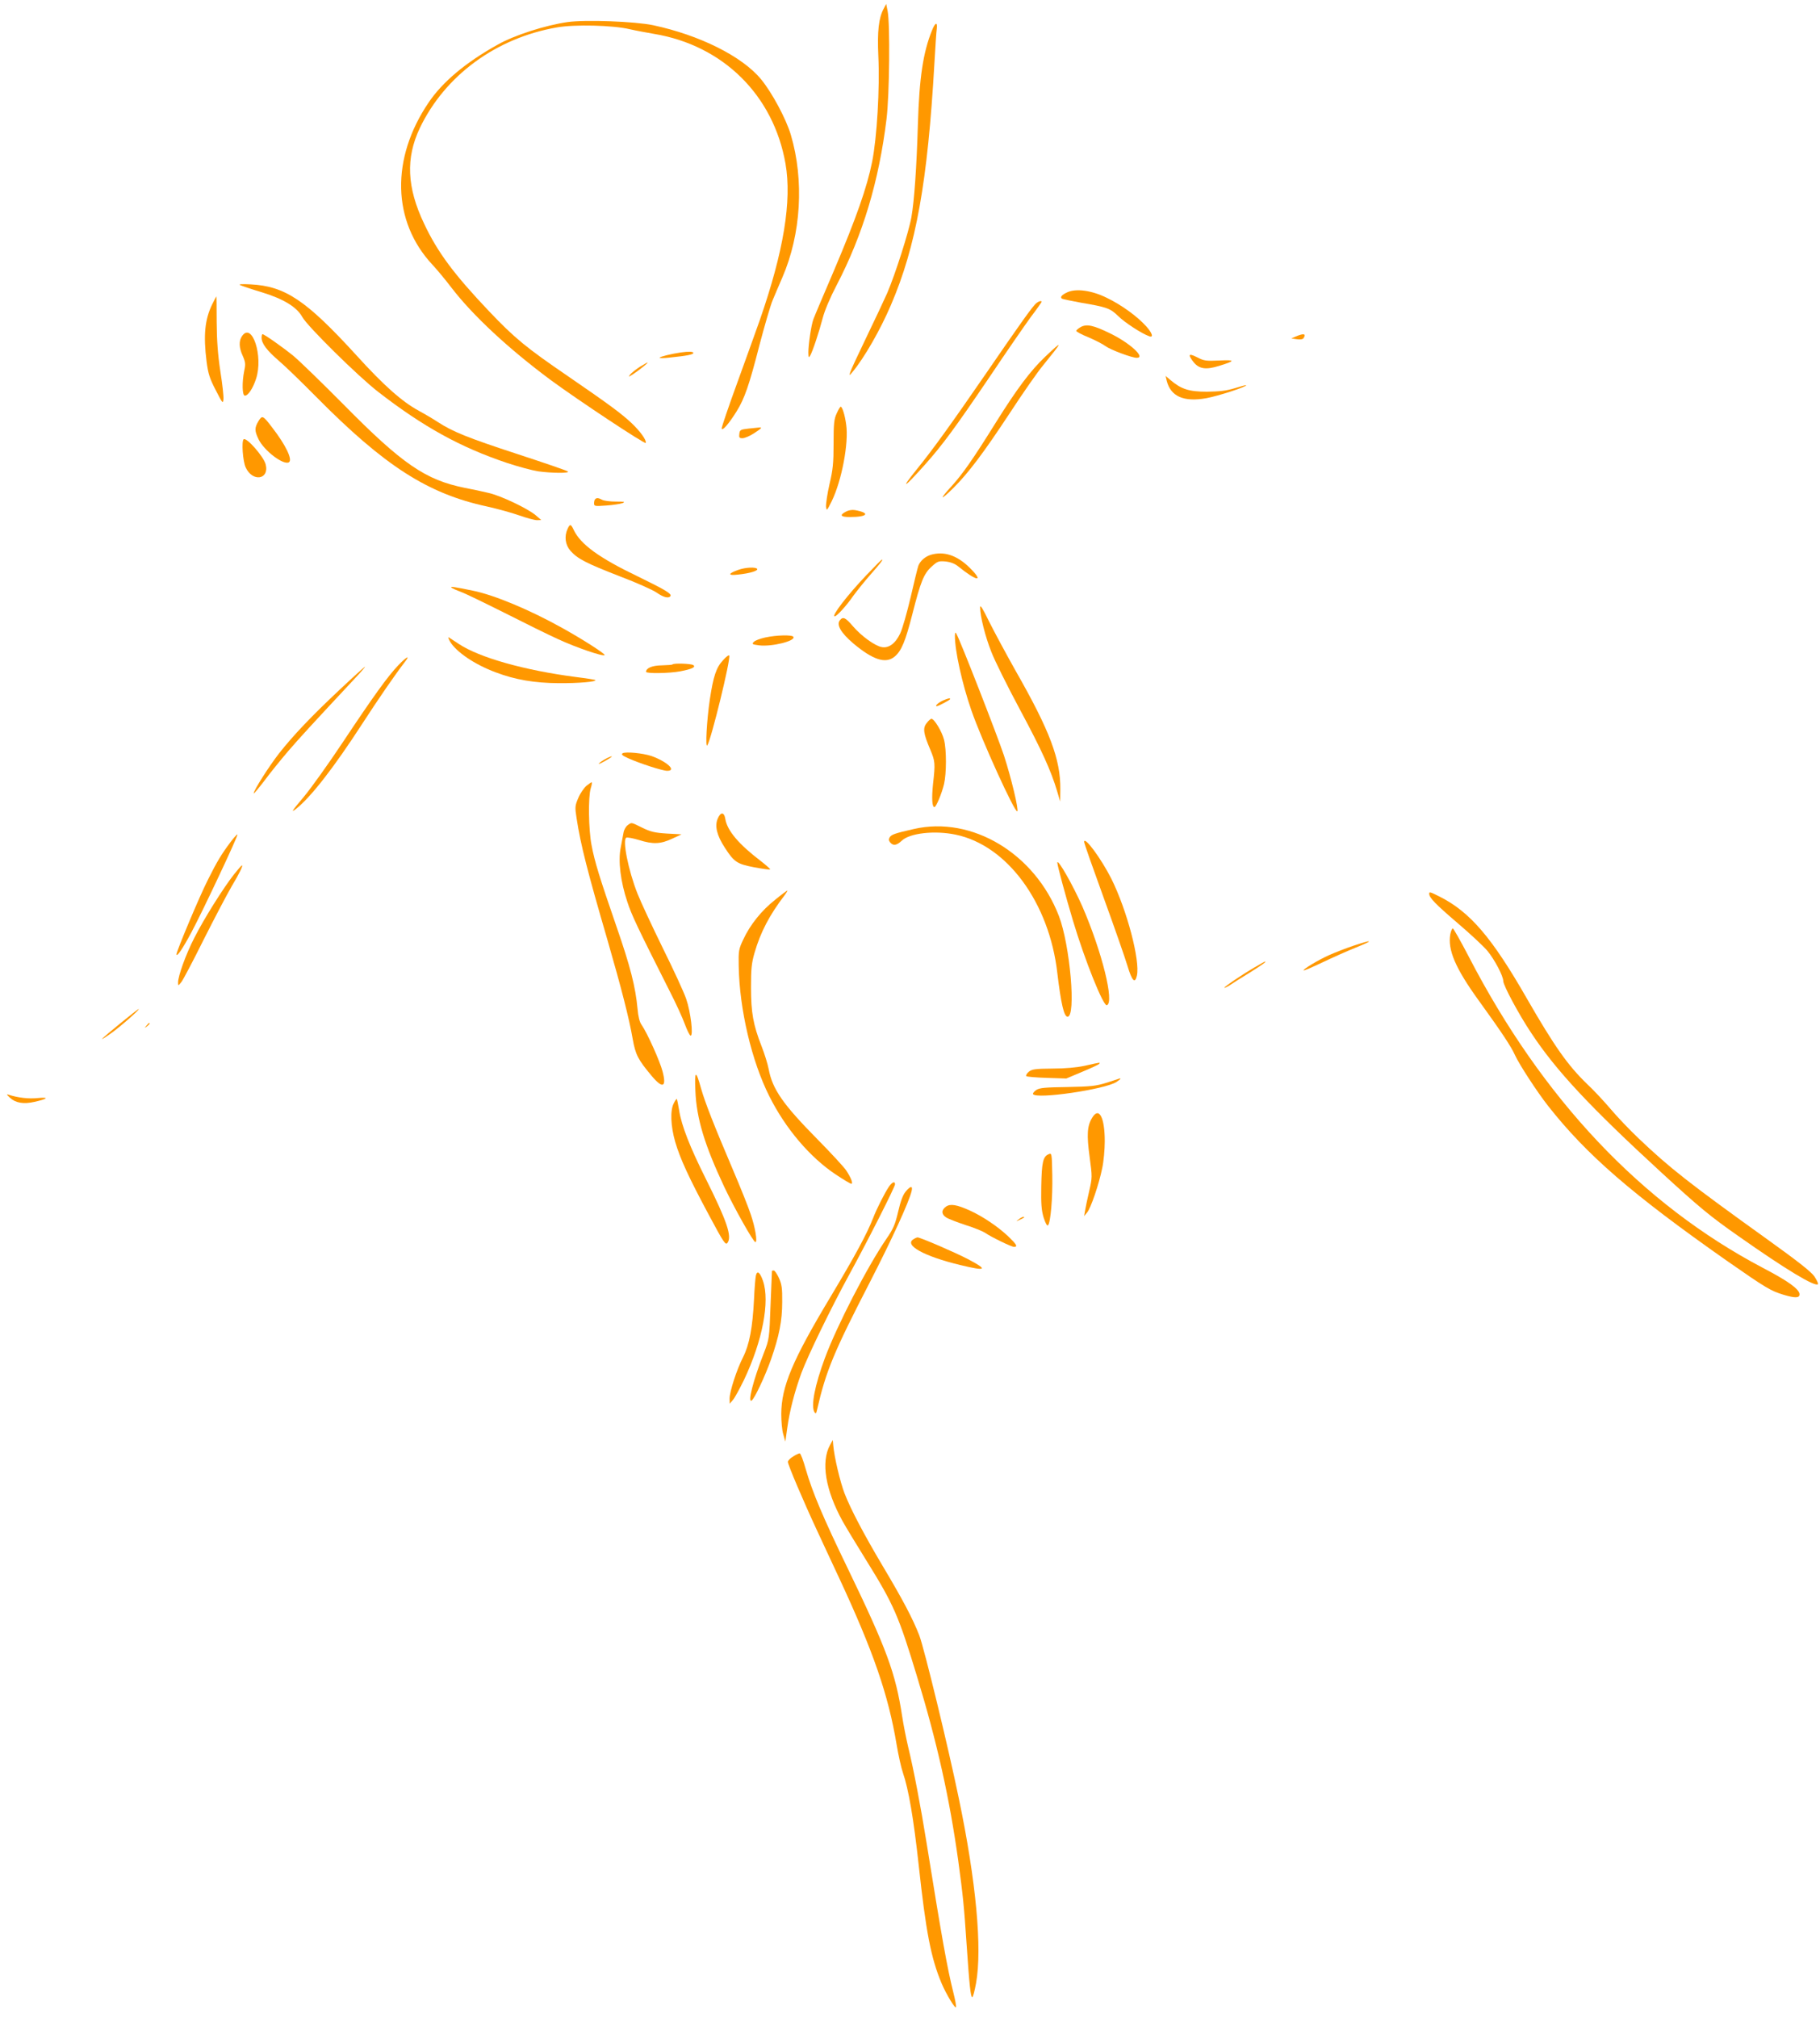 <?xml version="1.0" standalone="no"?>
<!DOCTYPE svg PUBLIC "-//W3C//DTD SVG 20010904//EN"
 "http://www.w3.org/TR/2001/REC-SVG-20010904/DTD/svg10.dtd">
<svg version="1.0" xmlns="http://www.w3.org/2000/svg"
 width="1155pt" height="1280pt" viewBox="0 0 1155 1280"
 preserveAspectRatio="xMidYMid meet">
<g transform="translate(0,1280) scale(0.1,-0.1)"
fill="#ff9800" stroke="none">
<path d="M5608 12745 c-32 -60 -41 -143 -34 -300 10 -206 -9 -519 -39 -670
-33 -165 -102 -360 -242 -690 -66 -154 -125 -293 -131 -310 -14 -37 -32 -161
-32 -212 1 -31 2 -35 11 -20 16 27 57 151 80 239 12 47 47 130 89 210 166 319
268 659 316 1053 19 154 23 604 7 685 l-9 45 -16 -30z"/>
<path d="M3602 12660 c-140 -20 -338 -83 -445 -144 -201 -112 -348 -235 -436
-365 -242 -356 -233 -756 23 -1030 29 -31 83 -96 121 -146 136 -177 362 -387
630 -586 171 -126 600 -410 603 -399 6 17 -35 74 -90 126 -65 61 -145 120
-403 297 -268 183 -339 242 -500 411 -225 237 -329 377 -414 558 -109 229
-117 415 -27 605 159 333 483 572 870 639 112 20 355 14 461 -11 39 -9 109
-22 156 -30 438 -73 758 -389 834 -824 41 -235 -12 -557 -163 -991 -22 -63
-86 -240 -141 -392 -56 -153 -101 -286 -101 -295 1 -23 46 29 95 108 50 81 79
163 145 421 33 125 70 253 84 285 13 32 41 96 61 143 119 275 139 616 54 904
-30 102 -121 271 -190 354 -120 145 -389 279 -684 342 -113 24 -429 36 -543
20z"/>
<path d="M5915 12608 c-57 -140 -81 -301 -90 -598 -8 -273 -23 -484 -41 -587
-16 -92 -102 -362 -154 -483 -18 -41 -77 -166 -131 -278 -54 -112 -101 -213
-104 -225 -6 -21 -5 -21 15 3 75 90 177 268 244 425 160 372 233 782 276 1535
6 102 12 200 15 218 5 45 -10 40 -30 -10z"/>
<path d="M1525 10991 c11 -5 72 -26 136 -45 140 -43 223 -94 258 -158 33 -59
353 -375 481 -474 285 -221 521 -351 815 -450 72 -24 162 -48 200 -54 87 -12
202 -13 189 -1 -5 5 -148 54 -319 110 -315 103 -412 142 -507 204 -29 19 -83
51 -120 71 -107 58 -224 162 -398 354 -318 348 -451 437 -670 448 -58 3 -79 1
-65 -5z"/>
<path d="M6774 10946 c-36 -16 -49 -32 -34 -41 5 -3 59 -14 118 -25 166 -28
188 -36 238 -85 40 -40 150 -112 197 -128 29 -11 20 20 -20 64 -57 63 -158
136 -250 180 -95 47 -194 60 -249 35z"/>
<path d="M1346 10868 c-46 -95 -56 -195 -35 -362 10 -76 19 -106 58 -181 43
-84 46 -88 49 -58 2 18 -7 99 -20 180 -16 107 -22 193 -23 311 0 89 -1 162 -2
162 -1 0 -13 -24 -27 -52z"/>
<path d="M6578 10878 c-23 -18 -98 -123 -328 -458 -208 -302 -330 -472 -430
-595 -111 -137 -85 -124 47 24 115 129 191 232 414 561 105 157 223 327 260
378 38 50 69 94 69 97 0 9 -16 5 -32 -7z"/>
<path d="M6858 10725 c-16 -9 -28 -20 -28 -24 0 -5 35 -24 78 -41 42 -18 91
-43 108 -56 31 -23 167 -74 198 -74 59 0 -43 94 -169 155 -106 52 -149 61
-187 40z"/>
<path d="M1536 10668 c-21 -30 -20 -74 5 -127 17 -39 18 -52 9 -93 -15 -74
-13 -158 4 -158 21 0 51 46 71 107 47 143 -25 363 -89 271z"/>
<path d="M1660 10658 c0 -37 33 -81 111 -148 41 -35 146 -137 234 -226 435
-440 709 -616 1085 -697 63 -14 155 -39 203 -56 48 -17 100 -31 115 -31 l27 1
-35 30 c-49 42 -222 125 -300 142 -36 9 -103 23 -150 32 -249 50 -396 150
-769 528 -141 142 -285 282 -321 311 -68 55 -183 136 -194 136 -3 0 -6 -10 -6
-22z"/>
<path d="M8225 10666 l-30 -13 35 -5 c21 -3 38 -1 42 6 19 29 2 33 -47 12z"/>
<path d="M6634 10538 c-94 -89 -180 -204 -314 -418 -145 -233 -212 -328 -280
-403 -82 -89 -75 -97 11 -12 95 95 189 219 361 480 79 121 173 256 209 299
126 155 128 163 13 54z"/>
<path d="M4320 10564 c-60 -9 -130 -26 -134 -33 -3 -4 28 -4 67 1 108 11 147
19 147 29 0 9 -30 10 -80 3z"/>
<path d="M7550 10544 c0 -7 12 -26 26 -43 35 -42 78 -48 161 -22 104 32 105
39 1 34 -84 -4 -98 -2 -140 20 -33 17 -48 20 -48 11z"/>
<path d="M4059 10472 c-24 -16 -51 -37 -59 -47 -14 -18 -13 -18 16 0 38 25
101 75 93 75 -3 0 -25 -13 -50 -28z"/>
<path d="M7404 10385 c25 -100 108 -137 252 -111 73 13 260 74 252 82 -2 2
-35 -7 -73 -19 -53 -16 -96 -21 -175 -22 -114 0 -164 16 -232 74 l-31 26 7
-30z"/>
<path d="M5310 10178 c-17 -36 -20 -66 -20 -191 0 -123 -4 -167 -26 -259 -14
-61 -23 -125 -22 -142 4 -29 5 -28 36 34 64 131 109 370 92 486 -8 61 -25 114
-35 114 -3 0 -15 -19 -25 -42z"/>
<path d="M1640 10128 c-25 -42 -25 -61 1 -115 35 -72 157 -165 192 -146 26 15
-19 109 -105 220 -60 79 -64 80 -88 41z"/>
<path d="M4750 10081 c-51 -6 -55 -8 -58 -33 -3 -24 0 -28 20 -28 13 0 45 13
71 30 47 30 58 41 35 38 -7 -1 -38 -4 -68 -7z"/>
<path d="M1546 10013 c-14 -14 -5 -139 13 -178 43 -95 152 -78 127 19 -12 49
-123 175 -140 159z"/>
<path d="M3777 9633 c-4 -3 -7 -15 -7 -26 0 -19 5 -19 78 -14 42 3 88 10 102
15 20 9 13 10 -42 10 -36 0 -75 5 -86 11 -24 13 -36 14 -45 4z"/>
<path d="M5368 9554 c-42 -22 -34 -34 25 -34 114 0 133 26 32 44 -18 3 -41 -1
-57 -10z"/>
<path d="M3602 9445 c-22 -48 -15 -101 18 -139 45 -51 100 -79 313 -162 106
-40 211 -87 235 -104 43 -30 76 -38 87 -21 8 15 -37 41 -209 125 -244 117
-360 202 -404 292 -19 41 -25 42 -40 9z"/>
<path d="M5906 9280 c-35 -11 -66 -38 -78 -69 -5 -14 -27 -104 -49 -200 -23
-97 -52 -200 -66 -229 -30 -64 -73 -96 -118 -87 -43 8 -129 70 -182 132 -48
56 -63 63 -83 38 -23 -28 6 -79 83 -145 127 -107 208 -133 265 -85 43 36 68
97 112 269 53 208 73 257 122 301 37 34 44 37 89 33 33 -4 59 -14 81 -32 118
-96 166 -101 72 -8 -81 80 -164 107 -248 82z"/>
<path d="M5499 9152 c-118 -123 -225 -262 -202 -262 13 0 74 66 118 130 22 30
69 89 105 130 65 74 86 100 77 100 -3 0 -47 -44 -98 -98z"/>
<path d="M4686 9185 c-68 -24 -69 -38 -1 -30 75 8 127 24 120 36 -9 13 -74 10
-119 -6z"/>
<path d="M2865 9072 c6 -5 33 -17 60 -27 28 -10 151 -70 275 -132 124 -63 278
-139 342 -168 117 -54 285 -111 295 -101 7 6 -132 96 -265 170 -209 117 -434
211 -572 239 -116 24 -145 28 -135 19z"/>
<path d="M6220 8947 c0 -55 32 -184 71 -282 21 -55 103 -220 182 -367 139
-259 196 -385 236 -518 l19 -65 1 77 c2 190 -66 371 -284 753 -59 105 -134
244 -167 310 -42 86 -58 112 -58 92z"/>
<path d="M6060 8768 c-1 -94 46 -307 105 -476 64 -185 277 -653 291 -639 10
10 -39 214 -85 355 -43 129 -278 732 -302 772 -6 11 -8 8 -9 -12z"/>
<path d="M4857 8756 c-32 -7 -65 -19 -73 -28 -14 -14 -11 -16 33 -22 81 -10
234 28 218 54 -8 14 -108 11 -178 -4z"/>
<path d="M2856 8730 c39 -66 157 -146 289 -195 124 -47 246 -68 400 -69 126
-1 243 9 233 20 -2 2 -58 11 -123 19 -329 43 -611 123 -742 209 -29 19 -58 38
-64 42 -7 4 -3 -8 7 -26z"/>
<path d="M4588 8611 c-43 -46 -61 -102 -83 -246 -20 -135 -30 -315 -16 -293
25 39 148 542 139 569 -2 6 -20 -7 -40 -30z"/>
<path d="M2528 8580 c-67 -70 -157 -195 -350 -485 -91 -137 -205 -297 -254
-355 -72 -85 -80 -99 -46 -72 95 75 239 260 422 542 101 156 210 314 271 393
34 44 9 31 -43 -23z"/>
<path d="M4268 8585 c-2 -3 -33 -5 -69 -6 -60 -1 -99 -17 -99 -41 0 -12 146
-10 216 3 74 14 103 27 83 40 -15 9 -122 13 -131 4z"/>
<path d="M2157 8426 c-180 -169 -295 -290 -385 -404 -64 -82 -162 -236 -162
-255 0 -5 30 31 67 79 36 49 105 134 152 189 76 88 144 162 424 462 38 40 66
73 63 73 -3 0 -75 -65 -159 -144z"/>
<path d="M5984 8356 c-29 -13 -54 -36 -39 -36 10 0 85 40 85 45 0 8 -13 5 -46
-9z"/>
<path d="M5881 8213 c-26 -32 -21 -66 22 -167 32 -76 33 -88 18 -221 -9 -89
-6 -145 9 -145 11 0 47 87 61 146 16 68 16 219 0 281 -13 52 -62 133 -80 133
-5 0 -19 -12 -30 -27z"/>
<path d="M3951 8021 c-10 -7 -2 -14 35 -31 76 -34 219 -80 248 -80 62 0 0 58
-100 94 -54 18 -165 29 -183 17z"/>
<path d="M3833 7980 c-18 -11 -33 -22 -33 -26 0 -4 60 28 79 43 16 12 -20 -1
-46 -17z"/>
<path d="M3723 7816 c-17 -14 -41 -49 -53 -78 -21 -49 -22 -58 -11 -128 26
-171 70 -341 198 -780 86 -298 135 -488 158 -620 18 -101 33 -131 122 -237 69
-82 94 -70 68 29 -16 64 -98 246 -133 296 -13 17 -22 54 -26 102 -13 140 -46
269 -132 517 -109 316 -140 415 -160 522 -19 97 -22 306 -5 360 6 19 9 36 7
38 -2 2 -17 -8 -33 -21z"/>
<path d="M4554 7605 c-19 -47 -4 -106 46 -183 59 -91 77 -103 186 -124 53 -10
99 -16 101 -14 3 3 -24 26 -58 53 -141 107 -214 194 -226 267 -7 46 -30 47
-49 1z"/>
<path d="M3983 7565 c-11 -8 -23 -29 -26 -47 -3 -18 -11 -61 -18 -96 -17 -83
-1 -215 42 -343 28 -86 64 -161 270 -569 38 -74 81 -168 95 -207 15 -40 31
-73 37 -73 18 0 0 151 -28 232 -14 42 -82 189 -150 326 -67 137 -139 291 -159
342 -59 148 -98 346 -71 356 7 3 43 -4 80 -15 89 -28 137 -26 210 8 l60 28
-93 5 c-77 5 -103 11 -156 37 -74 36 -66 35 -93 16z"/>
<path d="M5800 7541 c-123 -28 -142 -35 -154 -53 -7 -12 -6 -21 3 -32 19 -23
41 -20 73 10 50 49 210 67 343 39 327 -68 594 -432 645 -878 23 -192 42 -277
65 -277 55 0 16 454 -55 639 -153 397 -552 636 -920 552z"/>
<path d="M1463 7458 c-57 -76 -85 -122 -143 -238 -53 -104 -200 -454 -200
-474 1 -21 40 37 94 138 70 130 299 617 293 622 -2 3 -22 -19 -44 -48z"/>
<path d="M6880 7459 c0 -8 56 -167 124 -354 68 -187 136 -382 151 -432 29 -97
48 -116 60 -62 21 96 -63 415 -162 614 -64 127 -173 275 -173 234z"/>
<path d="M6710 7327 c0 -17 51 -207 99 -367 76 -254 193 -544 215 -537 50 16
-31 340 -155 626 -60 136 -158 308 -159 278z"/>
<path d="M1485 7253 c-67 -85 -191 -282 -252 -403 -54 -105 -103 -242 -103
-283 0 -22 1 -22 21 3 11 14 75 135 142 270 68 135 147 285 176 335 52 87 75
135 66 135 -3 0 -25 -26 -50 -57z"/>
<path d="M4918 7091 c-85 -67 -158 -158 -201 -251 -29 -61 -31 -72 -29 -170 5
-275 82 -601 194 -824 103 -206 259 -389 422 -497 49 -33 94 -59 98 -59 14 0
-2 40 -32 85 -15 22 -96 110 -180 195 -222 225 -288 320 -312 448 -6 32 -26
96 -45 145 -53 135 -67 213 -67 372 0 116 3 153 22 219 38 132 95 241 193 369
11 15 18 27 15 27 -2 0 -38 -26 -78 -59z"/>
<path d="M9070 7130 c0 -25 40 -66 179 -185 81 -69 167 -149 191 -178 45 -55
100 -159 100 -191 0 -27 100 -214 178 -330 157 -238 372 -468 826 -885 241
-221 307 -276 490 -404 297 -209 484 -322 503 -304 3 4 -7 26 -23 50 -21 30
-108 98 -299 235 -492 353 -620 453 -817 641 -58 55 -138 139 -179 188 -41 48
-107 119 -148 157 -121 117 -206 237 -381 541 -222 388 -361 549 -552 646 -64
32 -68 33 -68 19z"/>
<path d="M9204 6874 c-18 -99 32 -217 183 -425 143 -198 203 -288 228 -344 26
-57 139 -231 208 -319 245 -312 534 -562 1134 -983 251 -175 280 -192 362
-217 74 -22 101 -21 101 3 0 32 -72 84 -233 168 -768 404 -1399 1071 -1868
1978 -50 96 -95 175 -99 175 -5 0 -12 -16 -16 -36z"/>
<path d="M8588 6800 c-48 -16 -117 -43 -155 -60 -71 -32 -166 -90 -160 -96 2
-3 55 20 118 50 63 30 159 73 214 95 117 47 108 53 -17 11z"/>
<path d="M7960 6662 c-81 -47 -190 -121 -190 -128 0 -3 15 4 33 15 17 12 76
49 130 82 84 53 106 69 94 69 -1 0 -31 -17 -67 -38z"/>
<path d="M766 6310 c-133 -109 -151 -127 -68 -70 58 40 194 159 182 159 -3 0
-54 -40 -114 -89z"/>
<path d="M929 6293 c-13 -16 -12 -17 4 -4 16 13 21 21 13 21 -2 0 -10 -8 -17
-17z"/>
<path d="M6885 6039 c-51 -11 -125 -18 -206 -18 -109 -1 -130 -4 -150 -20 -13
-11 -20 -23 -16 -28 5 -4 64 -9 132 -11 l122 -4 102 43 c56 23 104 46 107 50
6 10 12 11 -91 -12z"/>
<path d="M4413 5880 c7 -175 58 -343 183 -609 65 -137 185 -351 198 -351 14 0
-1 93 -30 177 -14 43 -64 168 -111 278 -123 289 -178 429 -204 520 -33 120
-42 116 -36 -15z"/>
<path d="M7025 5932 c-71 -22 -100 -25 -252 -28 -141 -2 -176 -5 -197 -19 -14
-10 -23 -21 -20 -26 20 -34 457 30 529 77 14 9 25 18 25 20 0 2 -1 3 -2 3 -2
-1 -39 -13 -83 -27z"/>
<path d="M63 5836 c36 -33 86 -42 156 -26 85 19 96 31 20 24 -58 -6 -125 2
-184 21 -16 5 -14 2 8 -19z"/>
<path d="M4276 5801 c-24 -45 -20 -144 9 -245 31 -106 85 -224 217 -470 92
-172 103 -187 115 -170 29 40 -3 136 -137 404 -102 204 -155 339 -170 436 -6
37 -13 70 -15 72 -2 2 -11 -10 -19 -27z"/>
<path d="M6931 5709 c-32 -52 -35 -109 -16 -249 17 -127 17 -130 -3 -217 -11
-48 -23 -104 -26 -123 l-6 -35 19 23 c23 27 75 178 96 282 9 41 16 118 16 170
0 153 -37 221 -80 149z"/>
<path d="M6653 5477 c-34 -15 -42 -52 -45 -202 -2 -111 1 -152 15 -199 12 -37
22 -55 28 -49 16 16 30 174 27 319 -3 141 -3 141 -25 131z"/>
<path d="M5642 5273 c-27 -40 -78 -140 -101 -200 -39 -100 -114 -239 -268
-496 -244 -406 -314 -572 -315 -747 0 -47 5 -105 13 -130 l13 -45 12 85 c15
109 46 229 90 350 41 110 186 409 304 625 114 208 290 555 290 572 0 21 -17
15 -38 -14z"/>
<path d="M5747 5240 c-17 -20 -32 -61 -47 -126 -19 -81 -30 -108 -74 -172
-122 -178 -314 -550 -391 -757 -65 -176 -90 -306 -66 -344 8 -12 11 -8 16 15
57 247 105 364 340 819 136 265 243 498 260 568 9 36 -7 35 -38 -3z"/>
<path d="M6003 5145 c-30 -21 -29 -49 1 -68 13 -9 68 -30 122 -48 55 -17 110
-40 124 -49 39 -27 168 -90 185 -90 26 0 17 15 -37 67 -67 63 -163 127 -242
163 -84 38 -125 45 -153 25z"/>
<path d="M6464 5064 c-18 -14 -18 -14 6 -3 31 14 36 19 24 19 -6 0 -19 -7 -30
-16z"/>
<path d="M5798 4939 c-64 -37 66 -109 295 -164 168 -41 180 -31 50 37 -84 44
-303 138 -320 138 -4 0 -16 -5 -25 -11z"/>
<path d="M4899 4738 c0 -2 -4 -100 -9 -218 -8 -214 -8 -215 -43 -305 -67 -171
-104 -317 -77 -300 18 11 87 158 123 261 52 149 71 245 71 364 1 88 -3 113
-21 153 -12 26 -27 47 -32 47 -6 0 -11 -1 -12 -2z"/>
<path d="M4797 4708 c-3 -13 -9 -81 -12 -153 -9 -177 -29 -284 -69 -364 -41
-80 -86 -220 -86 -264 l1 -32 21 25 c12 14 42 70 69 125 118 248 166 499 121
629 -19 55 -37 69 -45 34z"/>
<path d="M5267 3632 c-58 -107 -29 -284 80 -482 20 -36 87 -147 150 -248 176
-283 206 -353 323 -739 128 -420 206 -772 261 -1166 31 -229 37 -290 53 -529
18 -265 26 -338 36 -338 5 0 15 39 24 88 40 220 1 647 -110 1177 -67 325 -219
949 -250 1030 -42 108 -104 225 -232 440 -120 202 -202 358 -242 460 -29 76
-65 229 -72 305 l-3 35 -18 -33z"/>
<path d="M5033 3560 c-18 -11 -33 -26 -33 -34 0 -18 100 -253 183 -431 36 -77
99 -214 142 -305 217 -466 312 -740 365 -1057 11 -66 29 -147 40 -179 36 -104
68 -292 100 -584 46 -425 78 -591 145 -751 31 -73 88 -166 92 -152 2 6 -5 46
-16 89 -40 159 -74 351 -171 954 -37 230 -82 466 -116 605 -13 55 -31 145 -39
199 -42 273 -98 425 -345 936 -159 328 -224 483 -267 631 -15 54 -32 99 -38
99 -5 0 -25 -9 -42 -20z"/>
</g>
</svg>
